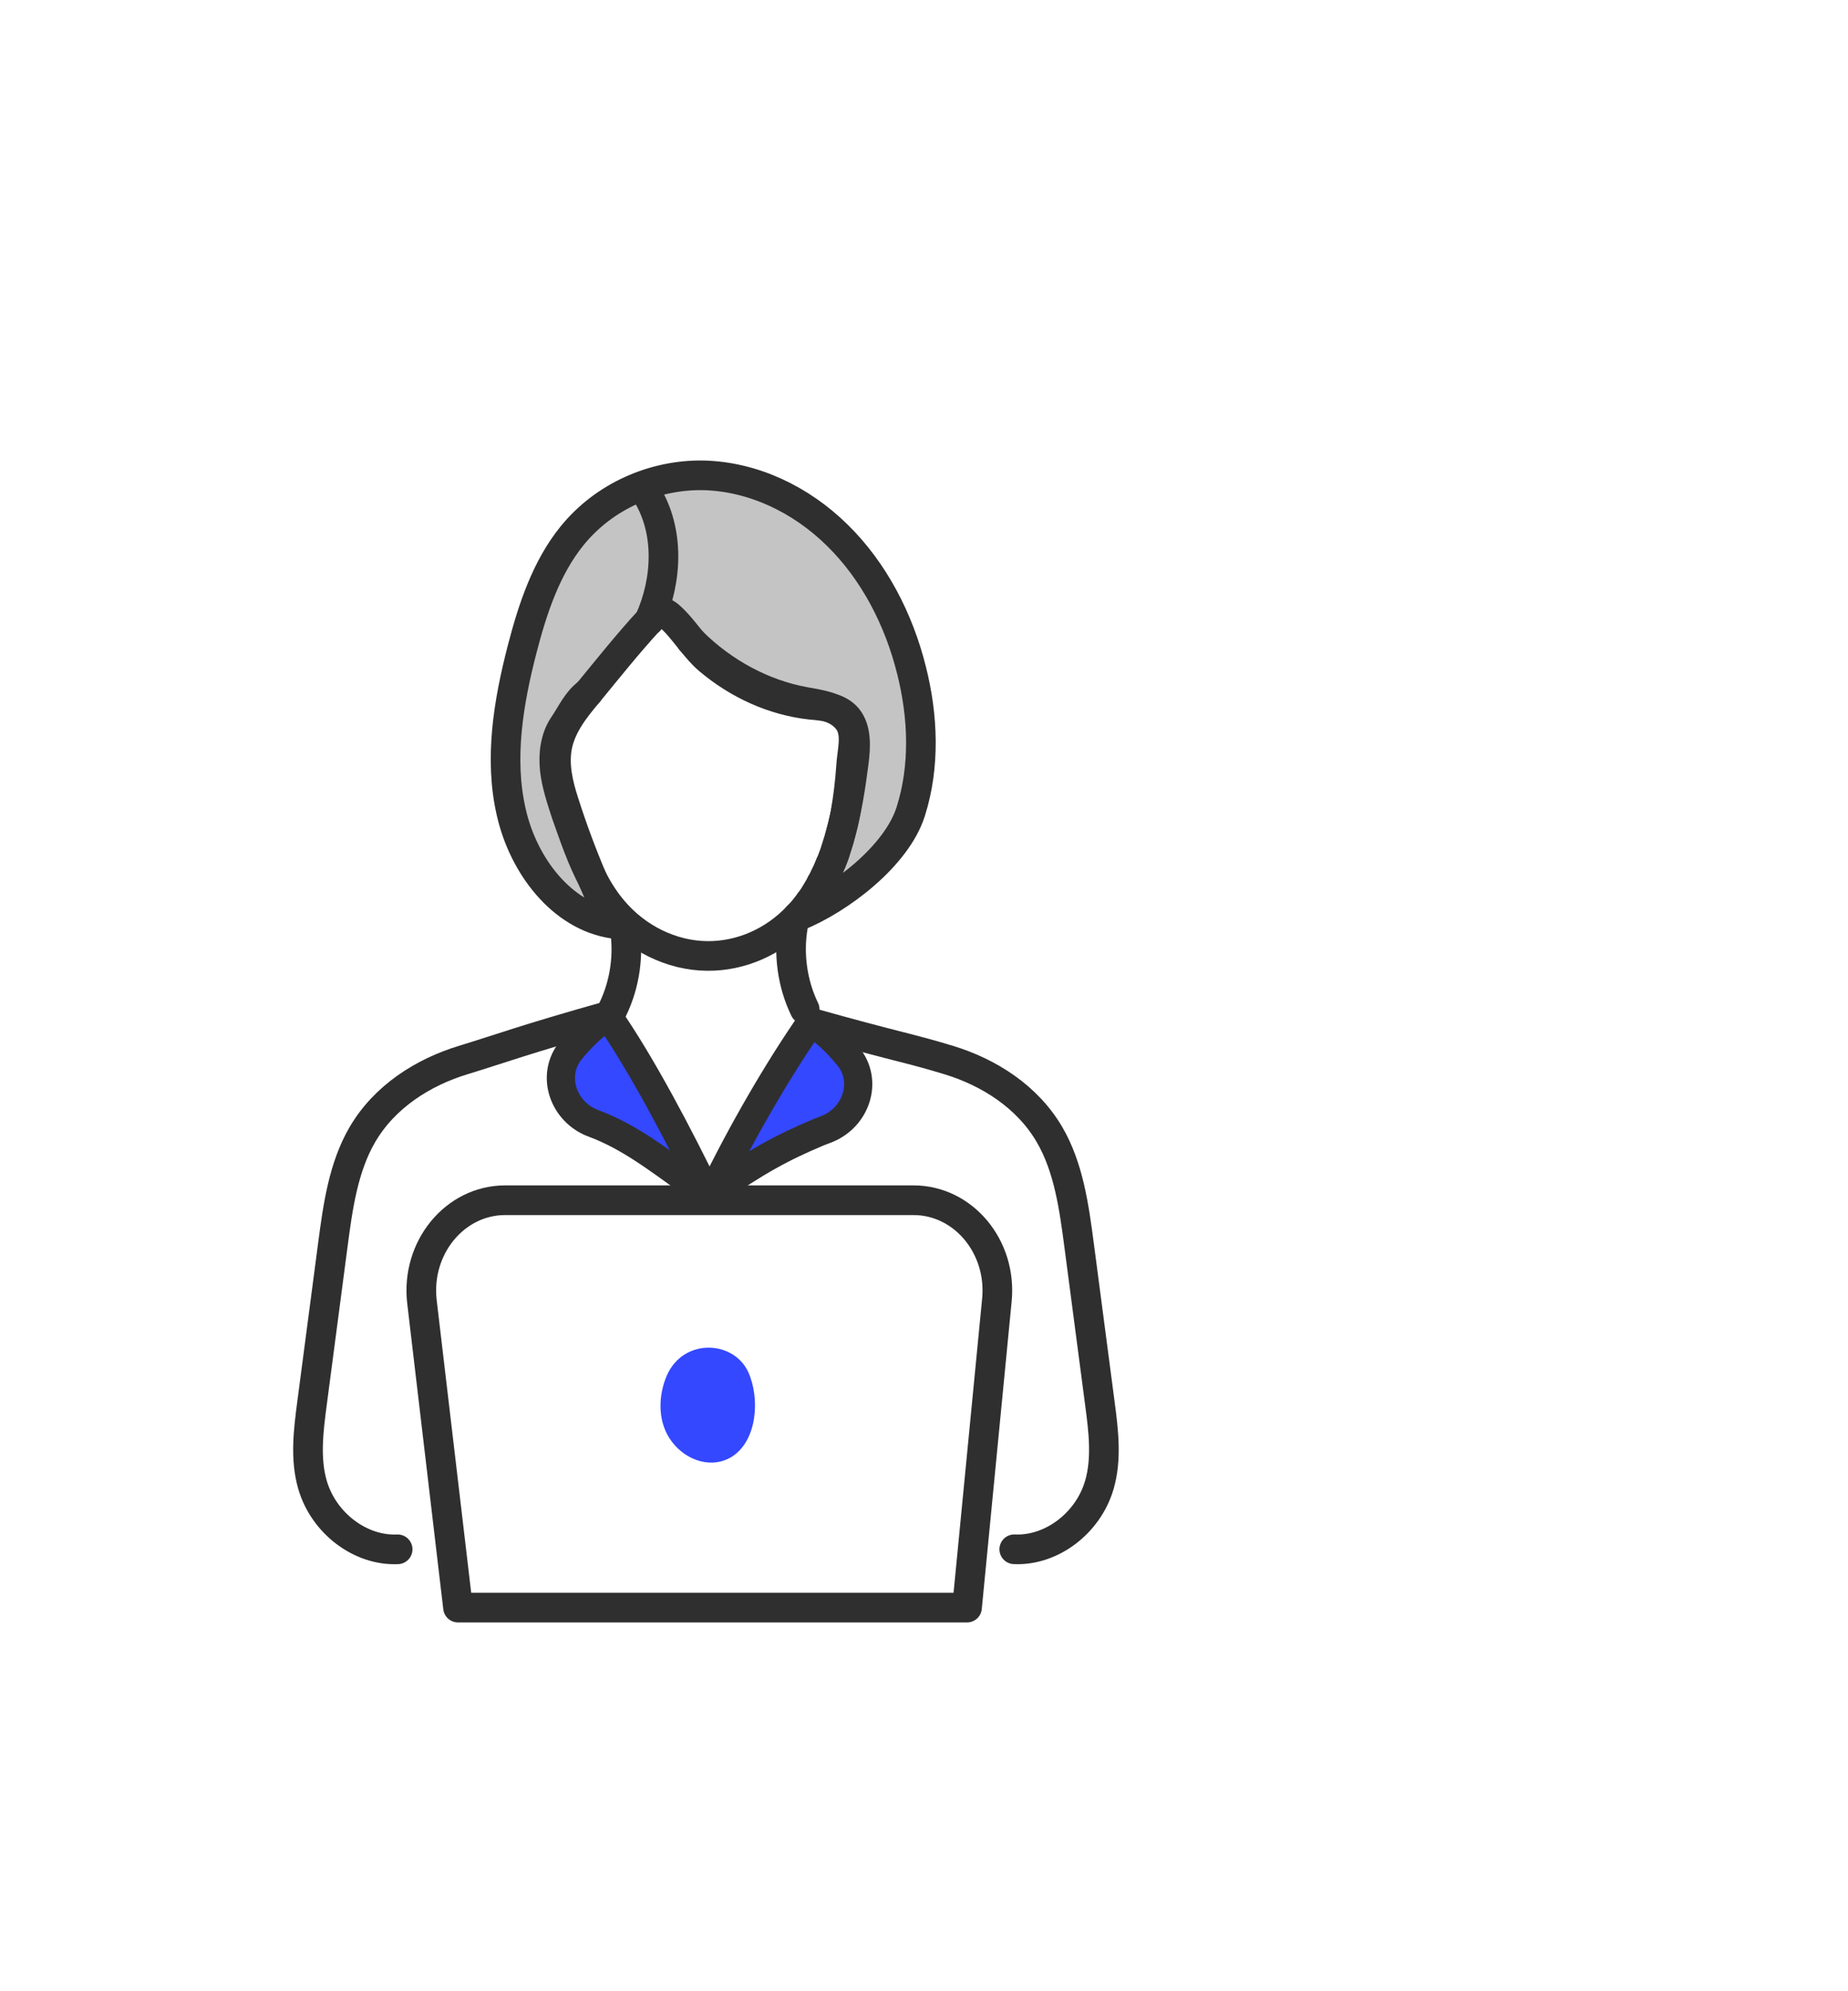 <svg width="65" height="70" viewBox="0 0 65 70" fill="none" xmlns="http://www.w3.org/2000/svg">
<mask id="mask0_421_4657" style="mask-type:luminance" maskUnits="userSpaceOnUse" x="0" y="0" width="65" height="70">
<path d="M65 0H0V70H65V0Z" fill="white"/>
</mask>
<g mask="url(#mask0_421_4657)">
<path d="M24.893 42C23.901 39.951 22.566 37.406 21.386 35.715C20.902 36.032 20.467 36.449 20.082 36.916C19.356 37.799 19.806 39.109 20.897 39.501C20.98 39.531 21.056 39.56 21.121 39.588C22.404 40.126 23.358 40.926 24.893 42Z" fill="#3448FF"/>
<path d="M24.893 42C23.901 39.951 22.566 37.406 21.386 35.715C20.902 36.032 20.467 36.449 20.082 36.916C19.356 37.799 19.806 39.109 20.897 39.501C20.98 39.531 21.056 39.56 21.121 39.588C22.404 40.126 23.358 40.926 24.893 42Z" stroke="#2F2F2F" stroke-width="0.992" stroke-linecap="round" stroke-linejoin="round"/>
<path d="M25.064 41.91C26.055 39.86 27.348 37.621 28.527 35.931C29.011 36.248 29.447 36.664 29.831 37.131C30.558 38.015 30.108 39.325 29.017 39.717C28.934 39.746 28.858 39.775 28.792 39.803C27.51 40.341 26.599 40.835 25.064 41.91Z" fill="#3448FF"/>
<path d="M25.064 41.91C26.055 39.86 27.348 37.621 28.527 35.931C29.011 36.248 29.447 36.664 29.831 37.131C30.558 38.015 30.108 39.325 29.017 39.717C28.934 39.746 28.858 39.775 28.792 39.803C27.51 40.341 26.599 40.835 25.064 41.91Z" stroke="#2F2F2F" stroke-width="0.992" stroke-linecap="round" stroke-linejoin="round"/>
<path d="M21.386 35.715C18.415 36.552 17.694 36.837 16.286 37.267C14.878 37.697 13.527 38.55 12.748 39.883C12.075 41.034 11.883 42.425 11.706 43.771C11.462 45.628 11.217 47.485 10.973 49.342C10.848 50.295 10.725 51.288 10.994 52.206C11.389 53.551 12.678 54.524 13.986 54.465" stroke="#2F2F2F" stroke-width="1.043" stroke-linecap="round" stroke-linejoin="round"/>
<path d="M28.527 35.953C31.498 36.79 31.966 36.837 33.374 37.267C34.782 37.697 36.133 38.549 36.913 39.883C37.586 41.033 37.778 42.425 37.955 43.771C38.199 45.628 38.443 47.485 38.687 49.342C38.813 50.295 38.936 51.288 38.666 52.206C38.272 53.551 36.982 54.524 35.675 54.464" stroke="#2F2F2F" stroke-width="1.043" stroke-linecap="round" stroke-linejoin="round"/>
<path d="M21.551 35.483C21.987 34.585 22.134 33.527 21.959 32.531" stroke="#2F2F2F" stroke-width="1.042" stroke-linecap="round" stroke-linejoin="round"/>
<path d="M28.304 35.483C27.868 34.585 27.721 33.527 27.896 32.531" stroke="#2F2F2F" stroke-width="1.042" stroke-linecap="round" stroke-linejoin="round"/>
<path d="M22.847 21.796C22.093 22.616 21.393 23.492 20.685 24.356C20.22 24.908 19.746 25.502 19.601 26.231C19.475 26.887 19.629 27.564 19.833 28.189C20.123 29.106 20.472 30.044 20.859 30.95C21.082 31.471 21.314 31.981 21.556 32.471C19.765 32.2 18.409 30.439 17.983 28.554C17.547 26.669 17.886 24.669 18.37 22.804C18.738 21.387 19.213 19.96 20.114 18.845C21.247 17.439 23.009 16.679 24.743 16.71C26.486 16.752 28.171 17.554 29.449 18.814C30.737 20.075 31.618 21.773 32.064 23.575C32.471 25.189 32.538 26.939 32.035 28.523C31.541 30.096 29.536 31.616 28.064 32.21C28.19 32.085 28.316 31.939 28.422 31.794C28.442 31.773 28.471 31.741 28.481 31.71C28.578 31.595 28.665 31.471 28.733 31.335C28.791 31.241 28.849 31.148 28.887 31.054C28.945 30.971 28.984 30.877 29.023 30.794C29.101 30.648 29.159 30.502 29.217 30.356C29.246 30.314 29.255 30.262 29.284 30.2C29.342 30.064 29.391 29.919 29.43 29.773C29.478 29.627 29.526 29.47 29.565 29.314C29.633 29.075 29.691 28.825 29.74 28.564C29.827 28.054 29.895 27.523 29.933 26.96C29.962 26.429 30.146 25.856 29.885 25.408C29.72 25.137 29.468 24.981 29.168 24.866C29.159 24.866 29.149 24.866 29.139 24.856C28.868 24.762 28.568 24.72 28.287 24.668C26.825 24.398 25.44 23.648 24.346 22.564C24.336 22.554 24.326 22.544 24.316 22.533" fill="#C4C4C4"/>
<path d="M22.847 21.796C22.093 22.616 21.393 23.492 20.685 24.356C20.22 24.908 19.746 25.502 19.601 26.231C19.475 26.887 19.629 27.564 19.833 28.189C20.123 29.106 20.472 30.044 20.859 30.95C21.082 31.471 21.314 31.981 21.556 32.471C19.765 32.2 18.409 30.439 17.983 28.554C17.547 26.669 17.886 24.669 18.37 22.804C18.738 21.387 19.213 19.96 20.114 18.845C21.247 17.439 23.009 16.679 24.743 16.71C26.486 16.752 28.171 17.554 29.449 18.814C30.737 20.075 31.618 21.773 32.064 23.575C32.471 25.189 32.538 26.939 32.035 28.523C31.541 30.096 29.536 31.616 28.064 32.21C28.19 32.085 28.316 31.939 28.422 31.794C28.442 31.773 28.471 31.741 28.481 31.71C28.578 31.595 28.665 31.471 28.733 31.335C28.791 31.241 28.849 31.148 28.887 31.054C28.945 30.971 28.984 30.877 29.023 30.794C29.101 30.648 29.159 30.502 29.217 30.356C29.246 30.314 29.255 30.262 29.284 30.2C29.342 30.064 29.391 29.919 29.43 29.773C29.478 29.627 29.526 29.47 29.565 29.314C29.633 29.075 29.691 28.825 29.74 28.564C29.827 28.054 29.895 27.523 29.933 26.96C29.962 26.429 30.146 25.856 29.885 25.408C29.72 25.137 29.468 24.981 29.168 24.866C29.159 24.866 29.149 24.866 29.139 24.856C28.868 24.762 28.568 24.72 28.287 24.668C26.825 24.398 25.44 23.648 24.346 22.564C24.336 22.554 24.326 22.544 24.316 22.533" stroke="#2F2F2F" stroke-width="1.042" stroke-linecap="round" stroke-linejoin="round"/>
<path d="M22.845 21.814C23.009 21.544 23.222 21.387 23.532 21.648C23.823 21.898 24.065 22.221 24.317 22.533C24.326 22.544 24.336 22.554 24.346 22.564C24.53 22.794 24.714 23.012 24.936 23.2C25.963 24.064 27.202 24.627 28.491 24.773C28.713 24.793 28.946 24.814 29.168 24.866C29.168 24.866 29.178 24.877 29.188 24.877C29.42 24.939 29.643 25.043 29.808 25.241C30.137 25.648 30.098 26.262 30.03 26.804C29.924 27.637 29.788 28.502 29.565 29.314C29.527 29.47 29.478 29.627 29.43 29.773C29.382 29.929 29.333 30.075 29.275 30.221C29.256 30.262 29.246 30.314 29.217 30.356C29.159 30.502 29.101 30.648 29.023 30.794C28.984 30.877 28.946 30.971 28.888 31.054C28.849 31.148 28.791 31.241 28.733 31.335C28.655 31.46 28.578 31.595 28.481 31.71C28.471 31.741 28.442 31.773 28.423 31.794C28.365 31.877 28.297 31.96 28.229 32.044C28.181 32.106 28.122 32.158 28.074 32.21C28.074 32.221 28.064 32.21 28.064 32.21C27.212 33.117 26.05 33.617 24.878 33.606C23.629 33.596 22.39 32.991 21.547 31.981C21.276 31.658 21.053 31.314 20.86 30.939C20.462 30.2 20.191 29.387 19.91 28.596C19.746 28.085 19.571 27.575 19.513 27.044C19.455 26.502 19.533 25.929 19.823 25.502C20.114 25.075 20.288 24.648 20.685 24.356" stroke="#2F2F2F" stroke-width="1.042" stroke-linecap="round" stroke-linejoin="round"/>
<path d="M22.847 21.796C23.48 20.383 23.552 18.662 22.745 17.354" stroke="#2F2F2F" stroke-width="1.042" stroke-linecap="round" stroke-linejoin="round"/>
<path d="M34.013 56.514H16.11L14.842 45.768C14.619 43.871 15.993 42.193 17.77 42.193H32.13C33.881 42.193 35.246 43.824 35.064 45.699L34.013 56.514Z" stroke="#2F2F2F" stroke-width="1.043" stroke-linecap="round" stroke-linejoin="round"/>
<path d="M25.772 51.19C25.055 51.662 24.137 51.353 23.632 50.682C23.16 50.066 23.135 49.204 23.404 48.479C23.935 47.019 25.788 47.083 26.319 48.234C26.732 49.15 26.639 50.61 25.772 51.19Z" fill="#3448FF"/>
</g>
</svg>
